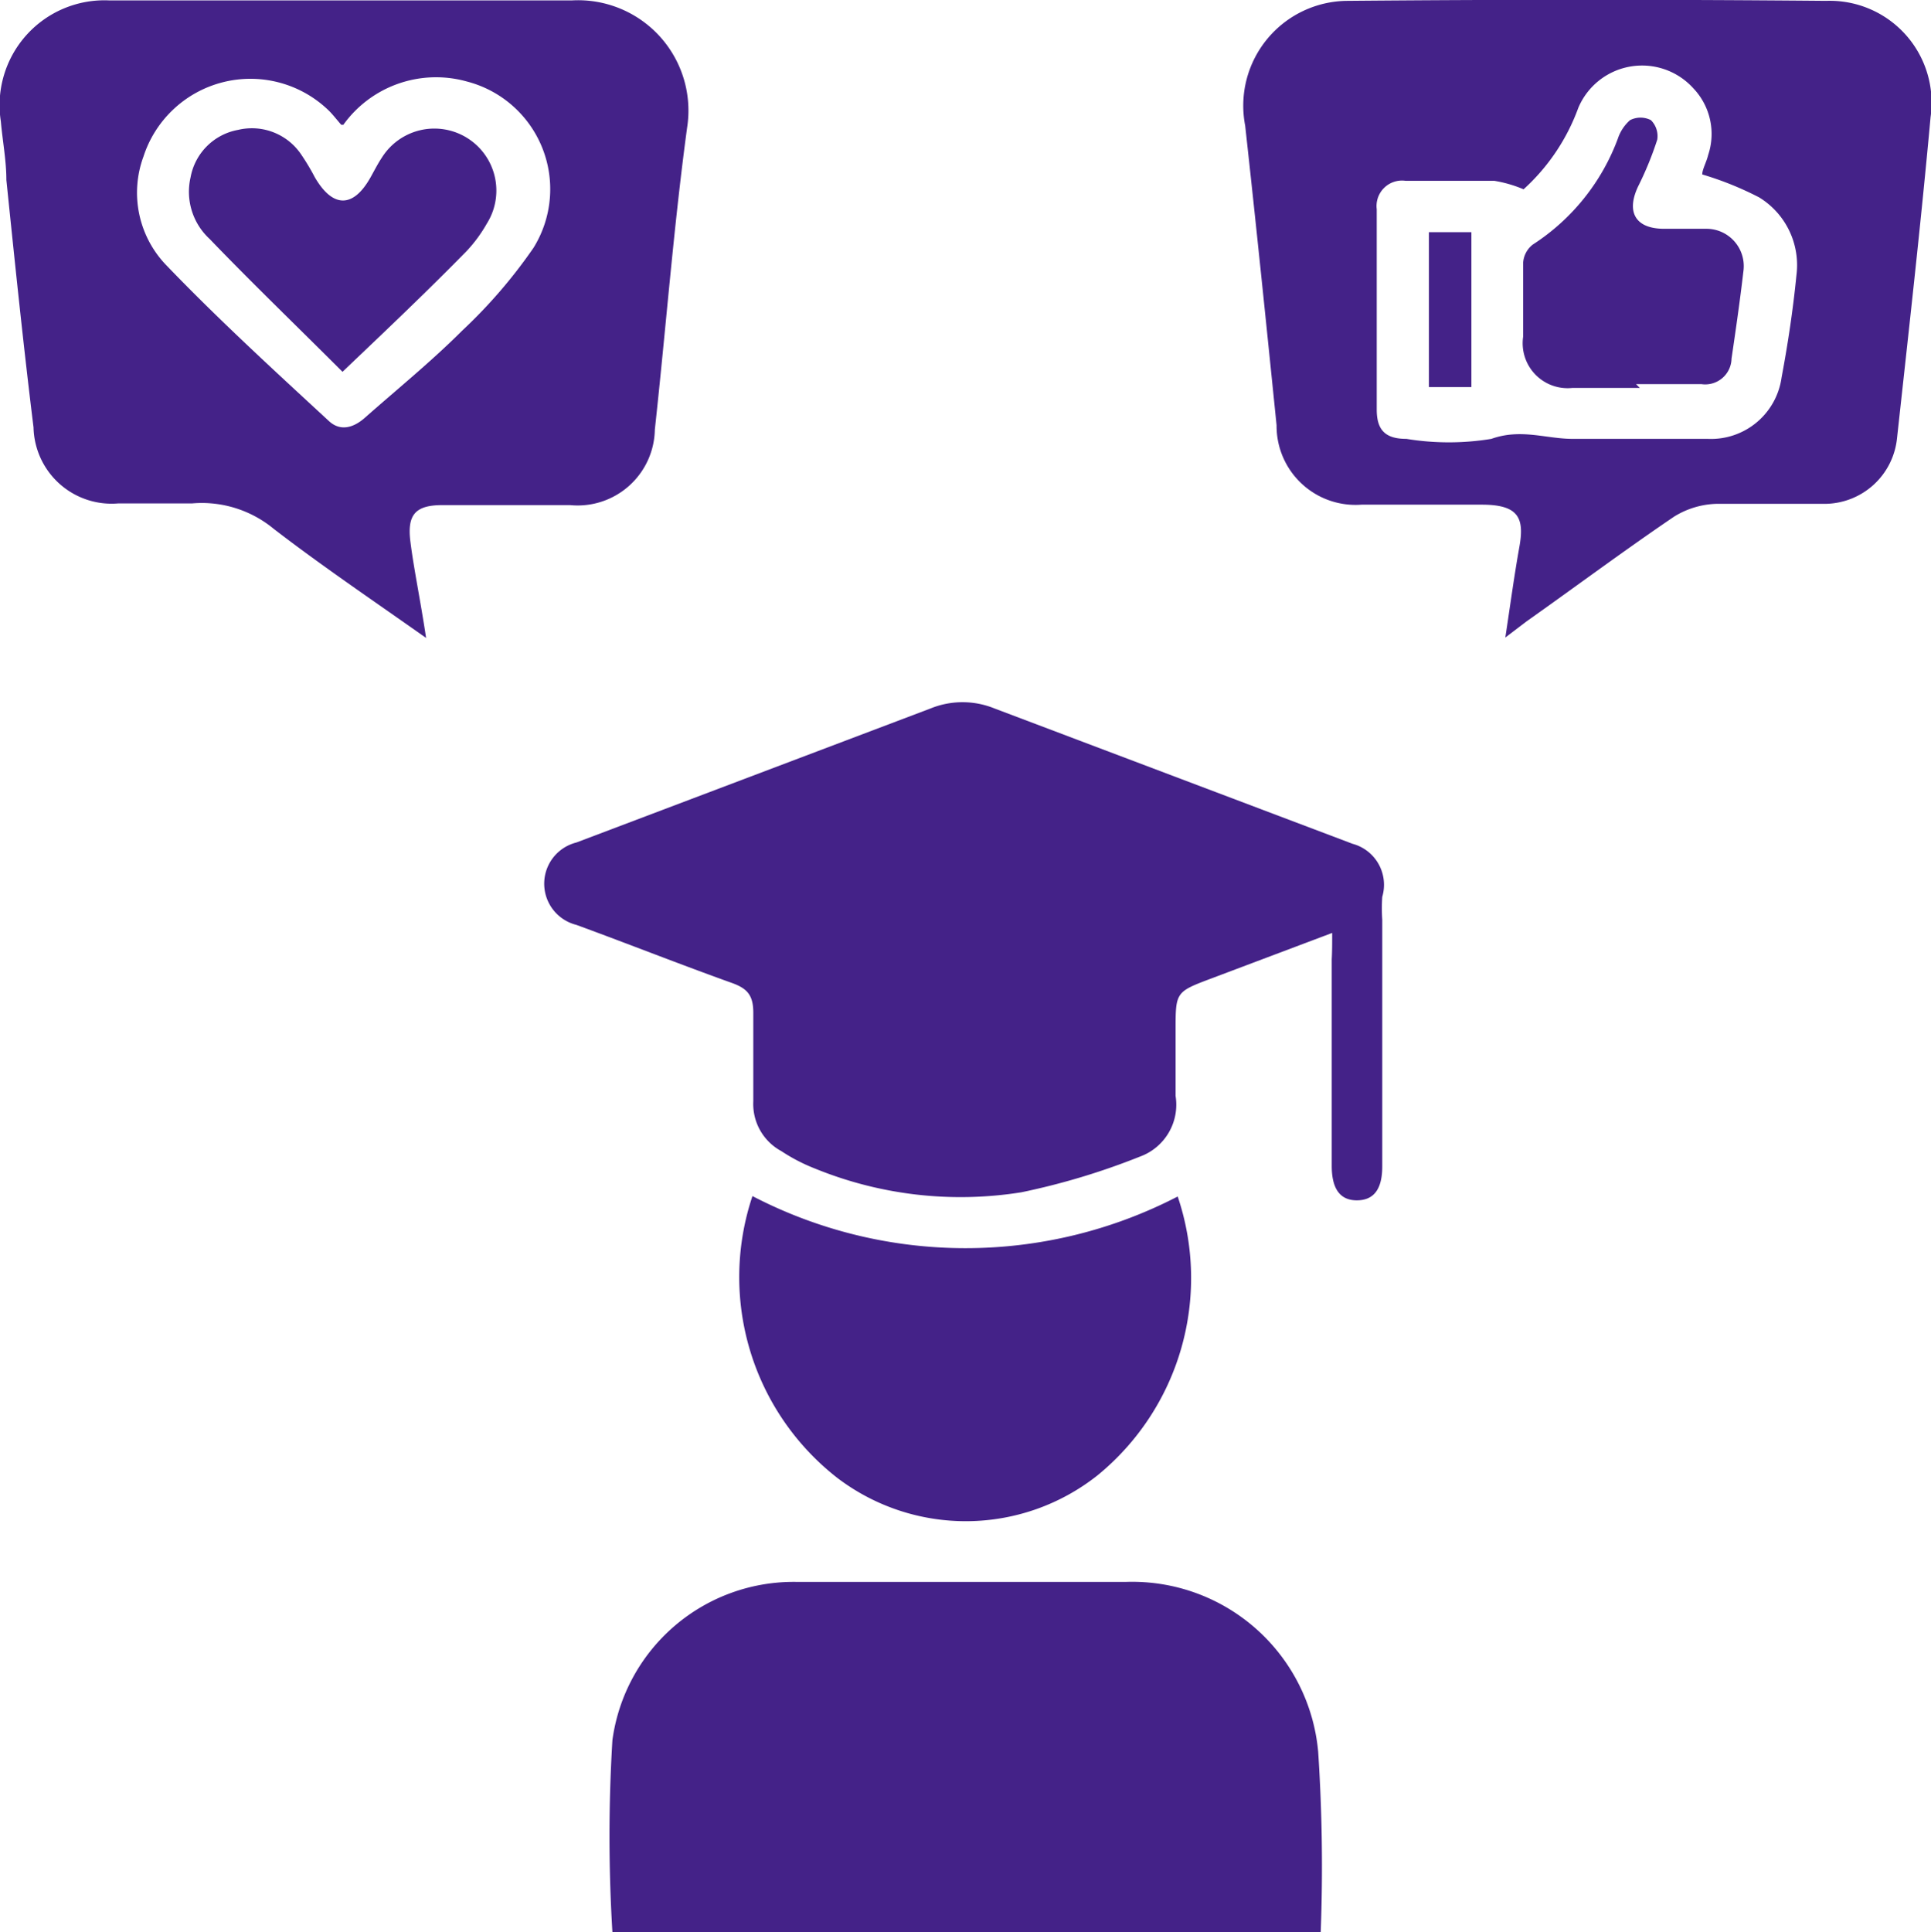 <svg id="Layer_1" data-name="Layer 1" xmlns="http://www.w3.org/2000/svg" width="45.5" height="45.52" viewBox="0 0 45.5 45.52">
  <title>Increase in Student Engagement</title>
  <g>
    <path d="M33.64,24.22,30.8,25.29c-.85.32-.85.32-.85,1.23,0,.51,0,1,0,1.54a1.3,1.3,0,0,1-.84,1.43,16.6,16.6,0,0,1-2.79.84,9.08,9.08,0,0,1-4.87-.56,4.22,4.22,0,0,1-.79-.41A1.26,1.26,0,0,1,20,28.19c0-.7,0-1.39,0-2.09,0-.41-.14-.57-.5-.7-1.23-.44-2.44-.92-3.67-1.37a1,1,0,0,1,0-1.94l8.35-3.16a2,2,0,0,1,1.5,0l8.44,3.19a1,1,0,0,1,.7,1.25,4,4,0,0,0,0,.54c0,1.94,0,3.88,0,5.81,0,.54-.2.8-.6.8s-.59-.28-.59-.81c0-1.62,0-3.25,0-4.87C33.64,24.65,33.64,24.47,33.64,24.22Z" transform="translate(-2.25 -2.24)" style="fill: #428"/>
    <path d="M12.29,17.27C11,16.36,9.83,15.57,8.7,14.7a2.66,2.66,0,0,0-1.92-.6c-.58,0-1.16,0-1.74,0a1.84,1.84,0,0,1-2-1.79C2.8,10.37,2.6,8.42,2.4,6.48c0-.46-.09-.92-.13-1.38A2.47,2.47,0,0,1,4.83,2.25c1.76,0,3.51,0,5.27,0s3.74,0,5.62,0a2.6,2.6,0,0,1,2.72,3c-.32,2.36-.5,4.74-.76,7.11a1.82,1.82,0,0,1-2,1.78c-1,0-2,0-3,0-.64,0-.84.22-.76.86S12.16,16.4,12.29,17.27Zm-2-12.09c-.13-.15-.22-.27-.33-.37A2.65,2.65,0,0,0,5.63,5.93a2.46,2.46,0,0,0,.53,2.55C7.38,9.75,8.69,10.95,10,12.16c.27.25.58.16.85-.08.77-.68,1.57-1.33,2.29-2.05a12,12,0,0,0,1.68-1.95,2.62,2.62,0,0,0-1.57-3.92A2.69,2.69,0,0,0,10.34,5.18Z" transform="translate(-2.25 -2.24)" style="fill: #428"/>
    <path d="M33.37,47.76H16.68a37.33,37.33,0,0,1,0-4.52,4.31,4.31,0,0,1,4.35-3.73c2.58,0,5.17,0,7.75,0a4.4,4.4,0,0,1,4.53,4A41,41,0,0,1,33.37,47.76Z" transform="translate(-2.25 -2.24)" style="fill: #428"/>
    <path d="M37.72,17.26c.12-.79.21-1.46.33-2.13s0-1-.88-1H34.33a1.86,1.86,0,0,1-2-1.87c-.24-2.36-.48-4.71-.74-7.06A2.47,2.47,0,0,1,34,2.26q5.64-.05,11.28,0A2.4,2.4,0,0,1,47.74,5c-.23,2.52-.51,5-.79,7.56a1.72,1.72,0,0,1-1.67,1.55c-.86,0-1.72,0-2.58,0a2,2,0,0,0-1,.3c-1.18.8-2.32,1.65-3.48,2.47ZM42.36,6.35c0-.12.1-.29.14-.46a1.56,1.56,0,0,0-.35-1.57,1.63,1.63,0,0,0-2.71.46A4.81,4.81,0,0,1,38.15,6.7a3,3,0,0,0-.69-.2c-.69,0-1.39,0-2.09,0a.6.6,0,0,0-.68.67c0,1.57,0,3.15,0,4.72,0,.49.21.69.7.69a6.18,6.18,0,0,0,2,0c.7-.25,1.29,0,1.92,0h3.18a1.68,1.68,0,0,0,1.74-1.45c.15-.8.27-1.6.35-2.41a1.87,1.87,0,0,0-.88-1.83A7.67,7.67,0,0,0,42.36,6.35Z" transform="translate(-2.25 -2.24)" style="fill: #428"/>
    <path d="M30,30.43A6,6,0,0,1,28.11,37a5,5,0,0,1-6.13.06,6,6,0,0,1-2-6.64A10.88,10.88,0,0,0,30,30.43Z" transform="translate(-2.25 -2.24)" style="fill: #428"/>
    <path d="M10.32,11c-1.1-1.1-2.14-2.1-3.13-3.13a1.51,1.51,0,0,1-.45-1.45A1.39,1.39,0,0,1,7.86,5.3a1.4,1.4,0,0,1,1.48.57,5.43,5.43,0,0,1,.33.55c.42.72.9.73,1.31,0,.09-.16.17-.32.27-.47a1.46,1.46,0,1,1,2.47,1.56,3.37,3.37,0,0,1-.47.64C12.32,9.1,11.37,10,10.32,11Z" transform="translate(-2.25 -2.24)" style="fill: #428"/>
    <path d="M40.89,11.38c-.53,0-1.06,0-1.59,0a1.06,1.06,0,0,1-1.16-1.21c0-.58,0-1.16,0-1.74A.59.59,0,0,1,38.37,8a5.07,5.07,0,0,0,2-2.49,1,1,0,0,1,.29-.44.54.54,0,0,1,.49,0,.53.53,0,0,1,.15.46,7.84,7.84,0,0,1-.45,1.1c-.29.61-.06,1,.61,1,.35,0,.7,0,1,0a.88.88,0,0,1,.87,1c-.08.69-.18,1.38-.28,2.06a.62.62,0,0,1-.71.6c-.51,0-1,0-1.54,0Z" transform="translate(-2.25 -2.24)" style="fill: #428"/>
    <path d="M35.92,7.71h1v3.65h-1Z" transform="translate(-2.25 -2.24)" style="fill: #428"/>
  </g>
</svg>
